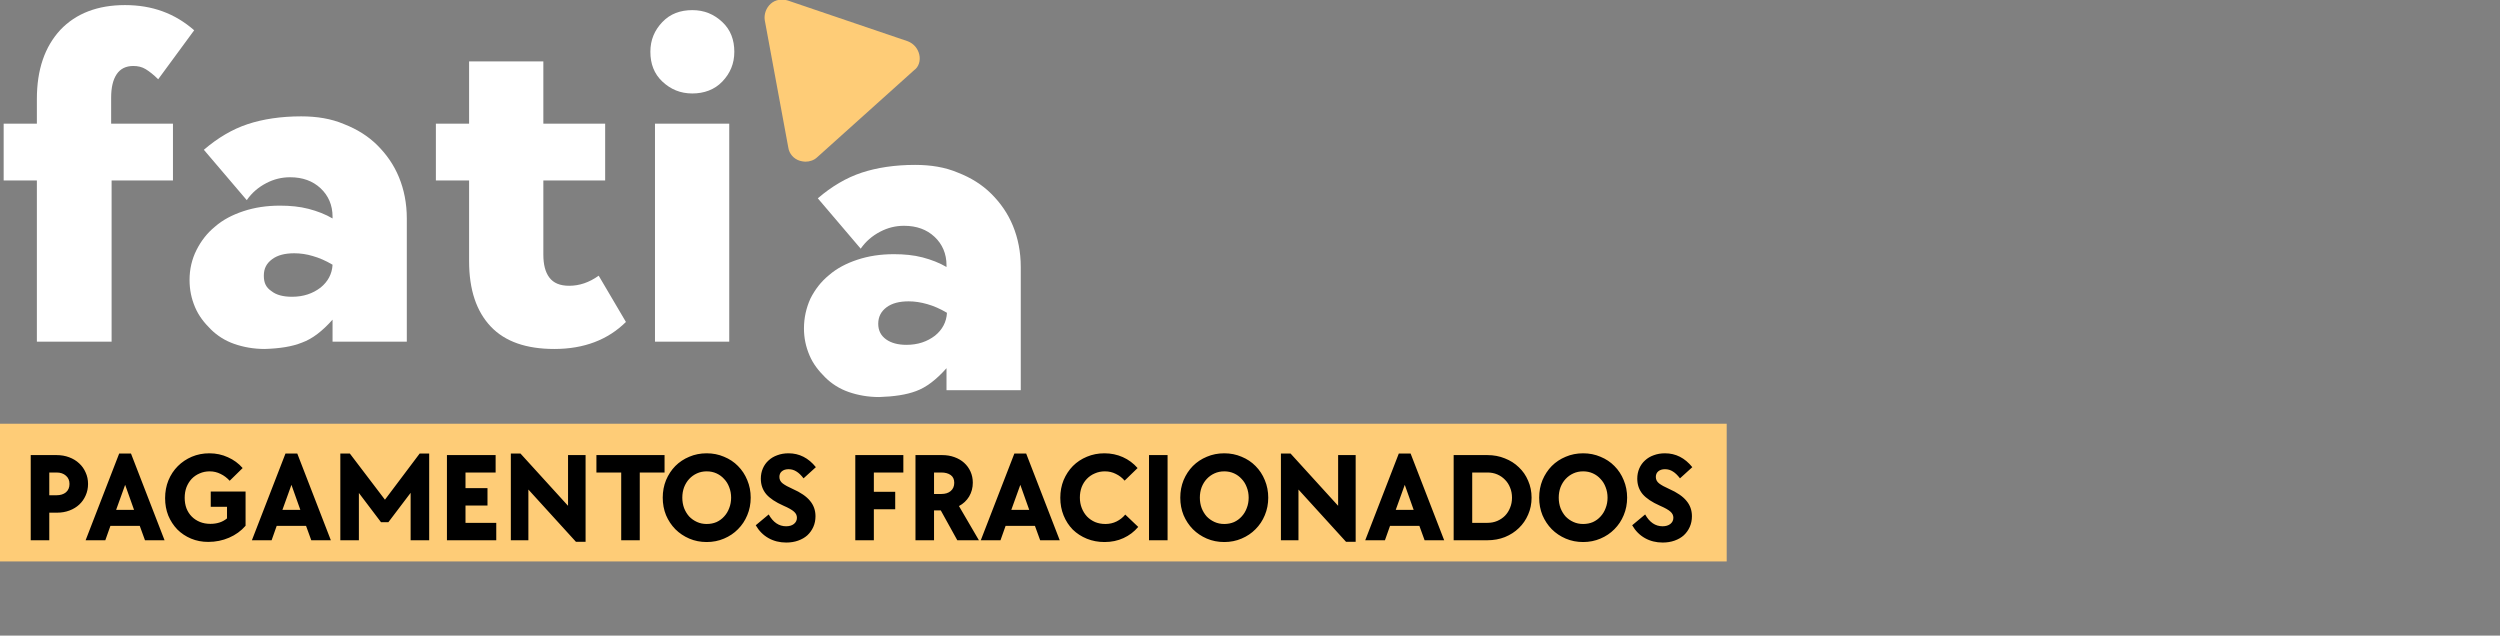 <svg width="236" height="60" viewBox="0 0 236 60" fill="none" xmlns="http://www.w3.org/2000/svg">
<rect x="0" y="0" width="236" height="60" fill="#808080" stroke="none"/>
<g clip-path="url(#clip0_252_1876)">
<path d="M3.481 17.036H0.346V11.676H3.481V9.342C3.481 6.575 4.222 4.414 5.702 2.815C7.183 1.259 9.229 0.48 11.798 0.48C14.367 0.48 16.501 1.259 18.33 2.858L14.933 7.483C14.498 7.051 14.106 6.748 13.758 6.532C13.409 6.316 13.017 6.229 12.582 6.229C11.885 6.229 11.363 6.489 11.014 7.007C10.666 7.526 10.492 8.261 10.492 9.212V11.676H16.327V17.036H10.535V32.251H3.481V17.036Z" fill="white"/>
<path d="M24.992 32.943C23.947 32.943 22.989 32.77 22.118 32.467C21.247 32.164 20.507 31.689 19.897 31.084C19.287 30.479 18.765 29.83 18.417 29.009C18.068 28.188 17.894 27.366 17.894 26.416C17.894 25.421 18.112 24.47 18.547 23.606C18.983 22.741 19.549 22.007 20.289 21.401C21.029 20.753 21.944 20.277 22.989 19.932C24.034 19.586 25.166 19.413 26.429 19.413C27.387 19.413 28.301 19.5 29.128 19.716C29.956 19.932 30.739 20.234 31.393 20.623V20.45C31.393 19.37 31.001 18.462 30.26 17.77C29.52 17.079 28.562 16.733 27.387 16.733C26.603 16.733 25.863 16.906 25.122 17.295C24.382 17.684 23.772 18.203 23.294 18.894L19.244 14.14C20.55 13.016 21.944 12.194 23.381 11.719C24.817 11.243 26.516 10.984 28.432 10.984C29.912 10.984 31.262 11.2 32.481 11.719C33.7 12.194 34.745 12.843 35.616 13.707C36.487 14.572 37.184 15.566 37.663 16.733C38.142 17.9 38.403 19.197 38.403 20.623V32.251H31.393V30.176C30.435 31.257 29.477 31.992 28.519 32.337C27.561 32.726 26.385 32.899 24.992 32.943ZM27.561 28.015C28.649 28.015 29.52 27.712 30.26 27.15C30.957 26.588 31.349 25.854 31.393 24.989C30.739 24.6 30.13 24.341 29.52 24.168C28.954 23.995 28.345 23.909 27.779 23.909C26.908 23.909 26.211 24.081 25.688 24.47C25.166 24.859 24.905 25.335 24.905 26.026C24.905 26.718 25.122 27.15 25.645 27.496C26.08 27.842 26.733 28.015 27.561 28.015Z" fill="white"/>
<path d="M52.337 32.943C49.681 32.943 47.678 32.251 46.328 30.825C44.978 29.398 44.282 27.366 44.282 24.643V17.036H41.147V11.676H44.282V5.797H51.292V11.676H57.127V17.036H51.292V24.038C51.292 24.946 51.466 25.681 51.858 26.199C52.25 26.718 52.86 26.977 53.731 26.977C54.689 26.977 55.603 26.675 56.517 26.026L59.087 30.392C57.388 32.078 55.124 32.943 52.337 32.943Z" fill="white"/>
<path d="M65.357 8.823C64.225 8.823 63.31 8.434 62.527 7.699C61.743 6.964 61.395 6.013 61.395 4.89C61.395 3.766 61.786 2.858 62.527 2.08C63.267 1.302 64.225 0.956 65.357 0.956C66.489 0.956 67.404 1.345 68.187 2.08C68.971 2.815 69.32 3.766 69.32 4.89C69.32 6.013 68.928 6.921 68.187 7.699C67.447 8.477 66.446 8.823 65.357 8.823ZM61.83 11.676H68.841V32.251H61.83V11.676Z" fill="white"/>
<path d="M82.992 37.481C81.947 37.481 80.989 37.308 80.118 37.006C79.247 36.703 78.507 36.228 77.897 35.622C77.288 35.017 76.765 34.369 76.417 33.548C76.069 32.726 75.894 31.905 75.894 30.997C75.894 30.003 76.112 29.052 76.504 28.188C76.94 27.323 77.506 26.588 78.246 25.983C78.986 25.335 79.901 24.859 80.946 24.514C81.991 24.168 83.123 23.995 84.385 23.995C85.344 23.995 86.258 24.081 87.085 24.297C87.913 24.514 88.696 24.816 89.35 25.205V25.032C89.35 23.952 88.958 23.044 88.217 22.352C87.477 21.661 86.519 21.315 85.344 21.315C84.56 21.315 83.82 21.488 83.079 21.877C82.339 22.266 81.729 22.785 81.25 23.476L77.201 18.721C78.507 17.598 79.901 16.776 81.338 16.301C82.774 15.825 84.473 15.566 86.389 15.566C87.869 15.566 89.219 15.782 90.438 16.301C91.657 16.776 92.702 17.425 93.573 18.289C94.444 19.154 95.141 20.148 95.62 21.315C96.099 22.482 96.36 23.779 96.36 25.205V36.833H89.35V34.758C88.392 35.839 87.434 36.573 86.476 36.919C85.561 37.265 84.386 37.438 82.992 37.481ZM85.561 32.553C86.65 32.553 87.521 32.251 88.261 31.689C88.958 31.127 89.35 30.392 89.393 29.528C88.74 29.139 88.13 28.879 87.521 28.706C86.911 28.534 86.345 28.447 85.779 28.447C84.908 28.447 84.211 28.62 83.689 29.009C83.166 29.398 82.905 29.917 82.905 30.565C82.905 31.213 83.166 31.689 83.645 32.035C84.124 32.38 84.777 32.553 85.561 32.553Z" fill="white"/>
<path d="M86.78 5.149C86.65 4.587 86.258 4.111 85.692 3.895L74.37 0.048C73.804 -0.125 73.195 -0.038 72.759 0.351C72.324 0.74 72.106 1.345 72.193 1.907L74.414 13.923C74.501 14.528 74.936 15.004 75.503 15.177C75.677 15.22 75.851 15.263 76.025 15.263C76.417 15.263 76.852 15.134 77.157 14.831L86.301 6.618C86.737 6.316 86.911 5.711 86.78 5.149Z" fill="#FECC77"/>
</g>
<rect width="163" height="13" transform="translate(0 40)" fill="#FECC77"/>
<path d="M2.9 42.96H5.336C5.768 42.96 6.164 43.028 6.524 43.164C6.892 43.3 7.208 43.492 7.472 43.74C7.736 43.98 7.94 44.268 8.084 44.604C8.236 44.932 8.312 45.292 8.312 45.684C8.312 46.076 8.236 46.44 8.084 46.776C7.94 47.104 7.74 47.388 7.484 47.628C7.228 47.868 6.92 48.056 6.56 48.192C6.2 48.328 5.812 48.396 5.396 48.396H4.652V51H2.9V42.96ZM5.336 46.752C5.704 46.752 6 46.66 6.224 46.476C6.448 46.284 6.56 46.02 6.56 45.684C6.56 45.356 6.448 45.096 6.224 44.904C6 44.704 5.704 44.604 5.336 44.604H4.652V46.752H5.336ZM11.25 42.816H12.366L15.534 51H13.686L13.194 49.644H10.422L9.942 51H8.082L11.25 42.816ZM12.654 48.132L11.814 45.768L10.962 48.132H12.654ZM19.654 51.156C19.07 51.156 18.53 51.052 18.034 50.844C17.538 50.636 17.106 50.348 16.738 49.98C16.378 49.604 16.094 49.168 15.886 48.672C15.686 48.168 15.586 47.62 15.586 47.028C15.586 46.42 15.69 45.86 15.898 45.348C16.114 44.828 16.41 44.38 16.786 44.004C17.162 43.628 17.602 43.332 18.106 43.116C18.618 42.9 19.17 42.792 19.762 42.792C20.394 42.792 20.978 42.916 21.514 43.164C22.058 43.404 22.522 43.744 22.906 44.184L21.682 45.384C21.426 45.104 21.138 44.888 20.818 44.736C20.498 44.576 20.158 44.496 19.798 44.496C19.454 44.496 19.138 44.56 18.85 44.688C18.562 44.808 18.31 44.98 18.094 45.204C17.886 45.428 17.722 45.692 17.602 45.996C17.49 46.3 17.434 46.632 17.434 46.992C17.434 47.352 17.49 47.684 17.602 47.988C17.722 48.292 17.89 48.552 18.106 48.768C18.322 48.984 18.578 49.152 18.874 49.272C19.17 49.392 19.498 49.452 19.858 49.452C20.162 49.452 20.442 49.412 20.698 49.332C20.962 49.252 21.206 49.12 21.43 48.936V47.844H19.894V46.404H23.182V49.632C22.758 50.12 22.238 50.496 21.622 50.76C21.014 51.024 20.358 51.156 19.654 51.156ZM26.948 42.816H28.064L31.232 51H29.384L28.892 49.644H26.119L25.64 51H23.779L26.948 42.816ZM28.352 48.132L27.512 45.768L26.66 48.132H28.352ZM32.127 42.816H33.027L36.339 47.172L39.615 42.816H40.515V51H38.763V46.524L36.663 49.296H35.967L33.879 46.536V51H32.127V42.816ZM42.191 42.96H46.787V44.604H43.943V46.08H46.019V47.724H43.943V49.356H46.847V51H42.191V42.96ZM49.879 46.212V51H48.223V42.816H49.135L53.623 47.748V42.96H55.279V51.144H54.367L49.879 46.212ZM58.642 44.604H56.302V42.96H62.734V44.604H60.394V51H58.642V44.604ZM66.714 51.168C66.122 51.168 65.574 51.06 65.07 50.844C64.566 50.628 64.126 50.332 63.75 49.956C63.382 49.58 63.09 49.14 62.874 48.636C62.666 48.124 62.562 47.572 62.562 46.98C62.562 46.388 62.666 45.836 62.874 45.324C63.09 44.812 63.382 44.368 63.75 43.992C64.126 43.616 64.566 43.324 65.07 43.116C65.574 42.9 66.122 42.792 66.714 42.792C67.298 42.792 67.842 42.9 68.346 43.116C68.858 43.324 69.298 43.616 69.666 43.992C70.042 44.368 70.334 44.812 70.542 45.324C70.758 45.836 70.866 46.388 70.866 46.98C70.866 47.572 70.758 48.124 70.542 48.636C70.334 49.14 70.042 49.58 69.666 49.956C69.298 50.332 68.858 50.628 68.346 50.844C67.842 51.06 67.298 51.168 66.714 51.168ZM66.714 49.464C67.05 49.464 67.358 49.404 67.638 49.284C67.918 49.156 68.158 48.98 68.358 48.756C68.566 48.532 68.726 48.268 68.838 47.964C68.958 47.66 69.018 47.332 69.018 46.98C69.018 46.628 68.958 46.3 68.838 45.996C68.726 45.692 68.566 45.432 68.358 45.216C68.158 44.992 67.918 44.816 67.638 44.688C67.358 44.56 67.05 44.496 66.714 44.496C66.378 44.496 66.07 44.56 65.79 44.688C65.51 44.816 65.266 44.992 65.058 45.216C64.858 45.432 64.698 45.692 64.578 45.996C64.466 46.3 64.41 46.628 64.41 46.98C64.41 47.332 64.466 47.66 64.578 47.964C64.698 48.268 64.858 48.532 65.058 48.756C65.266 48.972 65.51 49.144 65.79 49.272C66.07 49.4 66.378 49.464 66.714 49.464ZM74.222 51.216C73.598 51.216 73.038 51.076 72.542 50.796C72.046 50.516 71.646 50.112 71.342 49.584L72.566 48.564C72.982 49.308 73.53 49.68 74.21 49.68C74.514 49.68 74.758 49.608 74.942 49.464C75.134 49.312 75.23 49.116 75.23 48.876C75.23 48.652 75.138 48.46 74.954 48.3C74.77 48.132 74.438 47.944 73.958 47.736C73.214 47.408 72.67 47.044 72.326 46.644C71.99 46.236 71.822 45.752 71.822 45.192C71.822 44.84 71.886 44.516 72.014 44.22C72.142 43.924 72.322 43.672 72.554 43.464C72.786 43.248 73.062 43.084 73.382 42.972C73.702 42.852 74.054 42.792 74.438 42.792C75.454 42.792 76.314 43.228 77.018 44.1L75.854 45.156C75.63 44.86 75.406 44.644 75.182 44.508C74.958 44.364 74.71 44.292 74.438 44.292C74.174 44.292 73.962 44.36 73.802 44.496C73.65 44.624 73.574 44.8 73.574 45.024C73.574 45.272 73.678 45.476 73.886 45.636C74.094 45.796 74.406 45.968 74.822 46.152C75.582 46.488 76.13 46.864 76.466 47.28C76.81 47.688 76.982 48.172 76.982 48.732C76.982 49.1 76.914 49.436 76.778 49.74C76.642 50.044 76.454 50.308 76.214 50.532C75.974 50.748 75.682 50.916 75.338 51.036C75.002 51.156 74.63 51.216 74.222 51.216ZM80.74 42.96H85.276V44.604H82.492V46.428H84.508V48.072H82.492V51H80.74V42.96ZM86.421 42.96H88.941C89.357 42.96 89.741 43.024 90.093 43.152C90.453 43.28 90.761 43.46 91.017 43.692C91.273 43.924 91.473 44.2 91.617 44.52C91.761 44.84 91.833 45.188 91.833 45.564C91.833 46.044 91.717 46.48 91.485 46.872C91.253 47.256 90.933 47.556 90.525 47.772L92.409 51H90.369L88.809 48.18H88.173V51H86.421V42.96ZM88.857 46.632C89.233 46.632 89.529 46.54 89.745 46.356C89.969 46.164 90.081 45.904 90.081 45.576C90.081 45.248 89.969 45.004 89.745 44.844C89.521 44.684 89.225 44.604 88.857 44.604H88.173V46.632H88.857ZM95.755 42.816H96.871L100.039 51H98.191L97.699 49.644H94.927L94.447 51H92.587L95.755 42.816ZM97.159 48.132L96.319 45.768L95.467 48.132H97.159ZM104.268 51.168C103.668 51.168 103.112 51.064 102.6 50.856C102.088 50.648 101.644 50.36 101.268 49.992C100.9 49.616 100.612 49.172 100.404 48.66C100.196 48.148 100.092 47.592 100.092 46.992C100.092 46.392 100.196 45.836 100.404 45.324C100.62 44.812 100.912 44.368 101.28 43.992C101.656 43.616 102.096 43.324 102.6 43.116C103.112 42.9 103.664 42.792 104.256 42.792C104.88 42.792 105.46 42.912 105.996 43.152C106.532 43.392 106.996 43.736 107.388 44.184L106.164 45.372C105.932 45.1 105.656 44.888 105.336 44.736C105.024 44.576 104.68 44.496 104.304 44.496C103.96 44.496 103.644 44.56 103.356 44.688C103.068 44.808 102.816 44.98 102.6 45.204C102.392 45.42 102.228 45.68 102.108 45.984C101.996 46.288 101.94 46.616 101.94 46.968C101.94 47.328 102 47.66 102.12 47.964C102.24 48.268 102.404 48.532 102.612 48.756C102.828 48.98 103.084 49.156 103.38 49.284C103.676 49.404 104 49.464 104.352 49.464C104.736 49.464 105.088 49.384 105.408 49.224C105.728 49.064 106 48.848 106.224 48.576L107.448 49.74C107.064 50.196 106.6 50.548 106.056 50.796C105.52 51.044 104.924 51.168 104.268 51.168ZM108.467 42.96H110.219V51H108.467V42.96ZM115.57 51.168C114.978 51.168 114.43 51.06 113.926 50.844C113.422 50.628 112.982 50.332 112.606 49.956C112.238 49.58 111.946 49.14 111.73 48.636C111.522 48.124 111.418 47.572 111.418 46.98C111.418 46.388 111.522 45.836 111.73 45.324C111.946 44.812 112.238 44.368 112.606 43.992C112.982 43.616 113.422 43.324 113.926 43.116C114.43 42.9 114.978 42.792 115.57 42.792C116.154 42.792 116.698 42.9 117.202 43.116C117.714 43.324 118.154 43.616 118.522 43.992C118.898 44.368 119.19 44.812 119.398 45.324C119.614 45.836 119.722 46.388 119.722 46.98C119.722 47.572 119.614 48.124 119.398 48.636C119.19 49.14 118.898 49.58 118.522 49.956C118.154 50.332 117.714 50.628 117.202 50.844C116.698 51.06 116.154 51.168 115.57 51.168ZM115.57 49.464C115.906 49.464 116.214 49.404 116.494 49.284C116.774 49.156 117.014 48.98 117.214 48.756C117.422 48.532 117.582 48.268 117.694 47.964C117.814 47.66 117.874 47.332 117.874 46.98C117.874 46.628 117.814 46.3 117.694 45.996C117.582 45.692 117.422 45.432 117.214 45.216C117.014 44.992 116.774 44.816 116.494 44.688C116.214 44.56 115.906 44.496 115.57 44.496C115.234 44.496 114.926 44.56 114.646 44.688C114.366 44.816 114.122 44.992 113.914 45.216C113.714 45.432 113.554 45.692 113.434 45.996C113.322 46.3 113.266 46.628 113.266 46.98C113.266 47.332 113.322 47.66 113.434 47.964C113.554 48.268 113.714 48.532 113.914 48.756C114.122 48.972 114.366 49.144 114.646 49.272C114.926 49.4 115.234 49.464 115.57 49.464ZM122.575 46.212V51H120.919V42.816H121.831L126.319 47.748V42.96H127.975V51.144H127.063L122.575 46.212ZM132.046 42.816H133.162L136.33 51H134.482L133.99 49.644H131.218L130.738 51H128.878L132.046 42.816ZM133.45 48.132L132.61 45.768L131.758 48.132H133.45ZM137.225 42.96H140.405C141.005 42.96 141.557 43.064 142.061 43.272C142.573 43.472 143.013 43.752 143.381 44.112C143.757 44.464 144.049 44.888 144.257 45.384C144.473 45.872 144.581 46.404 144.581 46.98C144.581 47.556 144.473 48.088 144.257 48.576C144.049 49.064 143.757 49.488 143.381 49.848C143.013 50.208 142.573 50.492 142.061 50.7C141.557 50.9 141.005 51 140.405 51H137.225V42.96ZM140.417 49.356C140.753 49.356 141.061 49.296 141.341 49.176C141.621 49.056 141.865 48.892 142.073 48.684C142.281 48.468 142.441 48.216 142.553 47.928C142.673 47.64 142.733 47.324 142.733 46.98C142.733 46.636 142.673 46.32 142.553 46.032C142.441 45.744 142.281 45.496 142.073 45.288C141.865 45.072 141.621 44.904 141.341 44.784C141.061 44.664 140.753 44.604 140.417 44.604H138.977V49.356H140.417ZM149.449 51.168C148.857 51.168 148.309 51.06 147.805 50.844C147.301 50.628 146.861 50.332 146.485 49.956C146.117 49.58 145.825 49.14 145.609 48.636C145.401 48.124 145.297 47.572 145.297 46.98C145.297 46.388 145.401 45.836 145.609 45.324C145.825 44.812 146.117 44.368 146.485 43.992C146.861 43.616 147.301 43.324 147.805 43.116C148.309 42.9 148.857 42.792 149.449 42.792C150.033 42.792 150.577 42.9 151.081 43.116C151.593 43.324 152.033 43.616 152.401 43.992C152.777 44.368 153.069 44.812 153.277 45.324C153.493 45.836 153.601 46.388 153.601 46.98C153.601 47.572 153.493 48.124 153.277 48.636C153.069 49.14 152.777 49.58 152.401 49.956C152.033 50.332 151.593 50.628 151.081 50.844C150.577 51.06 150.033 51.168 149.449 51.168ZM149.449 49.464C149.785 49.464 150.093 49.404 150.373 49.284C150.653 49.156 150.893 48.98 151.093 48.756C151.301 48.532 151.461 48.268 151.573 47.964C151.693 47.66 151.753 47.332 151.753 46.98C151.753 46.628 151.693 46.3 151.573 45.996C151.461 45.692 151.301 45.432 151.093 45.216C150.893 44.992 150.653 44.816 150.373 44.688C150.093 44.56 149.785 44.496 149.449 44.496C149.113 44.496 148.805 44.56 148.525 44.688C148.245 44.816 148.001 44.992 147.793 45.216C147.593 45.432 147.433 45.692 147.313 45.996C147.201 46.3 147.145 46.628 147.145 46.98C147.145 47.332 147.201 47.66 147.313 47.964C147.433 48.268 147.593 48.532 147.793 48.756C148.001 48.972 148.245 49.144 148.525 49.272C148.805 49.4 149.113 49.464 149.449 49.464ZM156.958 51.216C156.334 51.216 155.774 51.076 155.278 50.796C154.782 50.516 154.382 50.112 154.078 49.584L155.302 48.564C155.718 49.308 156.266 49.68 156.946 49.68C157.25 49.68 157.494 49.608 157.678 49.464C157.87 49.312 157.966 49.116 157.966 48.876C157.966 48.652 157.874 48.46 157.69 48.3C157.506 48.132 157.174 47.944 156.694 47.736C155.95 47.408 155.406 47.044 155.062 46.644C154.726 46.236 154.558 45.752 154.558 45.192C154.558 44.84 154.622 44.516 154.75 44.22C154.878 43.924 155.058 43.672 155.29 43.464C155.522 43.248 155.798 43.084 156.118 42.972C156.438 42.852 156.79 42.792 157.174 42.792C158.19 42.792 159.05 43.228 159.754 44.1L158.59 45.156C158.366 44.86 158.142 44.644 157.918 44.508C157.694 44.364 157.446 44.292 157.174 44.292C156.91 44.292 156.698 44.36 156.538 44.496C156.386 44.624 156.31 44.8 156.31 45.024C156.31 45.272 156.414 45.476 156.622 45.636C156.83 45.796 157.142 45.968 157.558 46.152C158.318 46.488 158.866 46.864 159.202 47.28C159.546 47.688 159.718 48.172 159.718 48.732C159.718 49.1 159.65 49.436 159.514 49.74C159.378 50.044 159.19 50.308 158.95 50.532C158.71 50.748 158.418 50.916 158.074 51.036C157.738 51.156 157.366 51.216 156.958 51.216Z" fill="black"/>
<defs>
<clipPath id="clip0_252_1876">
<rect width="99" height="38" fill="white"/>
</clipPath>
</defs>
</svg>

